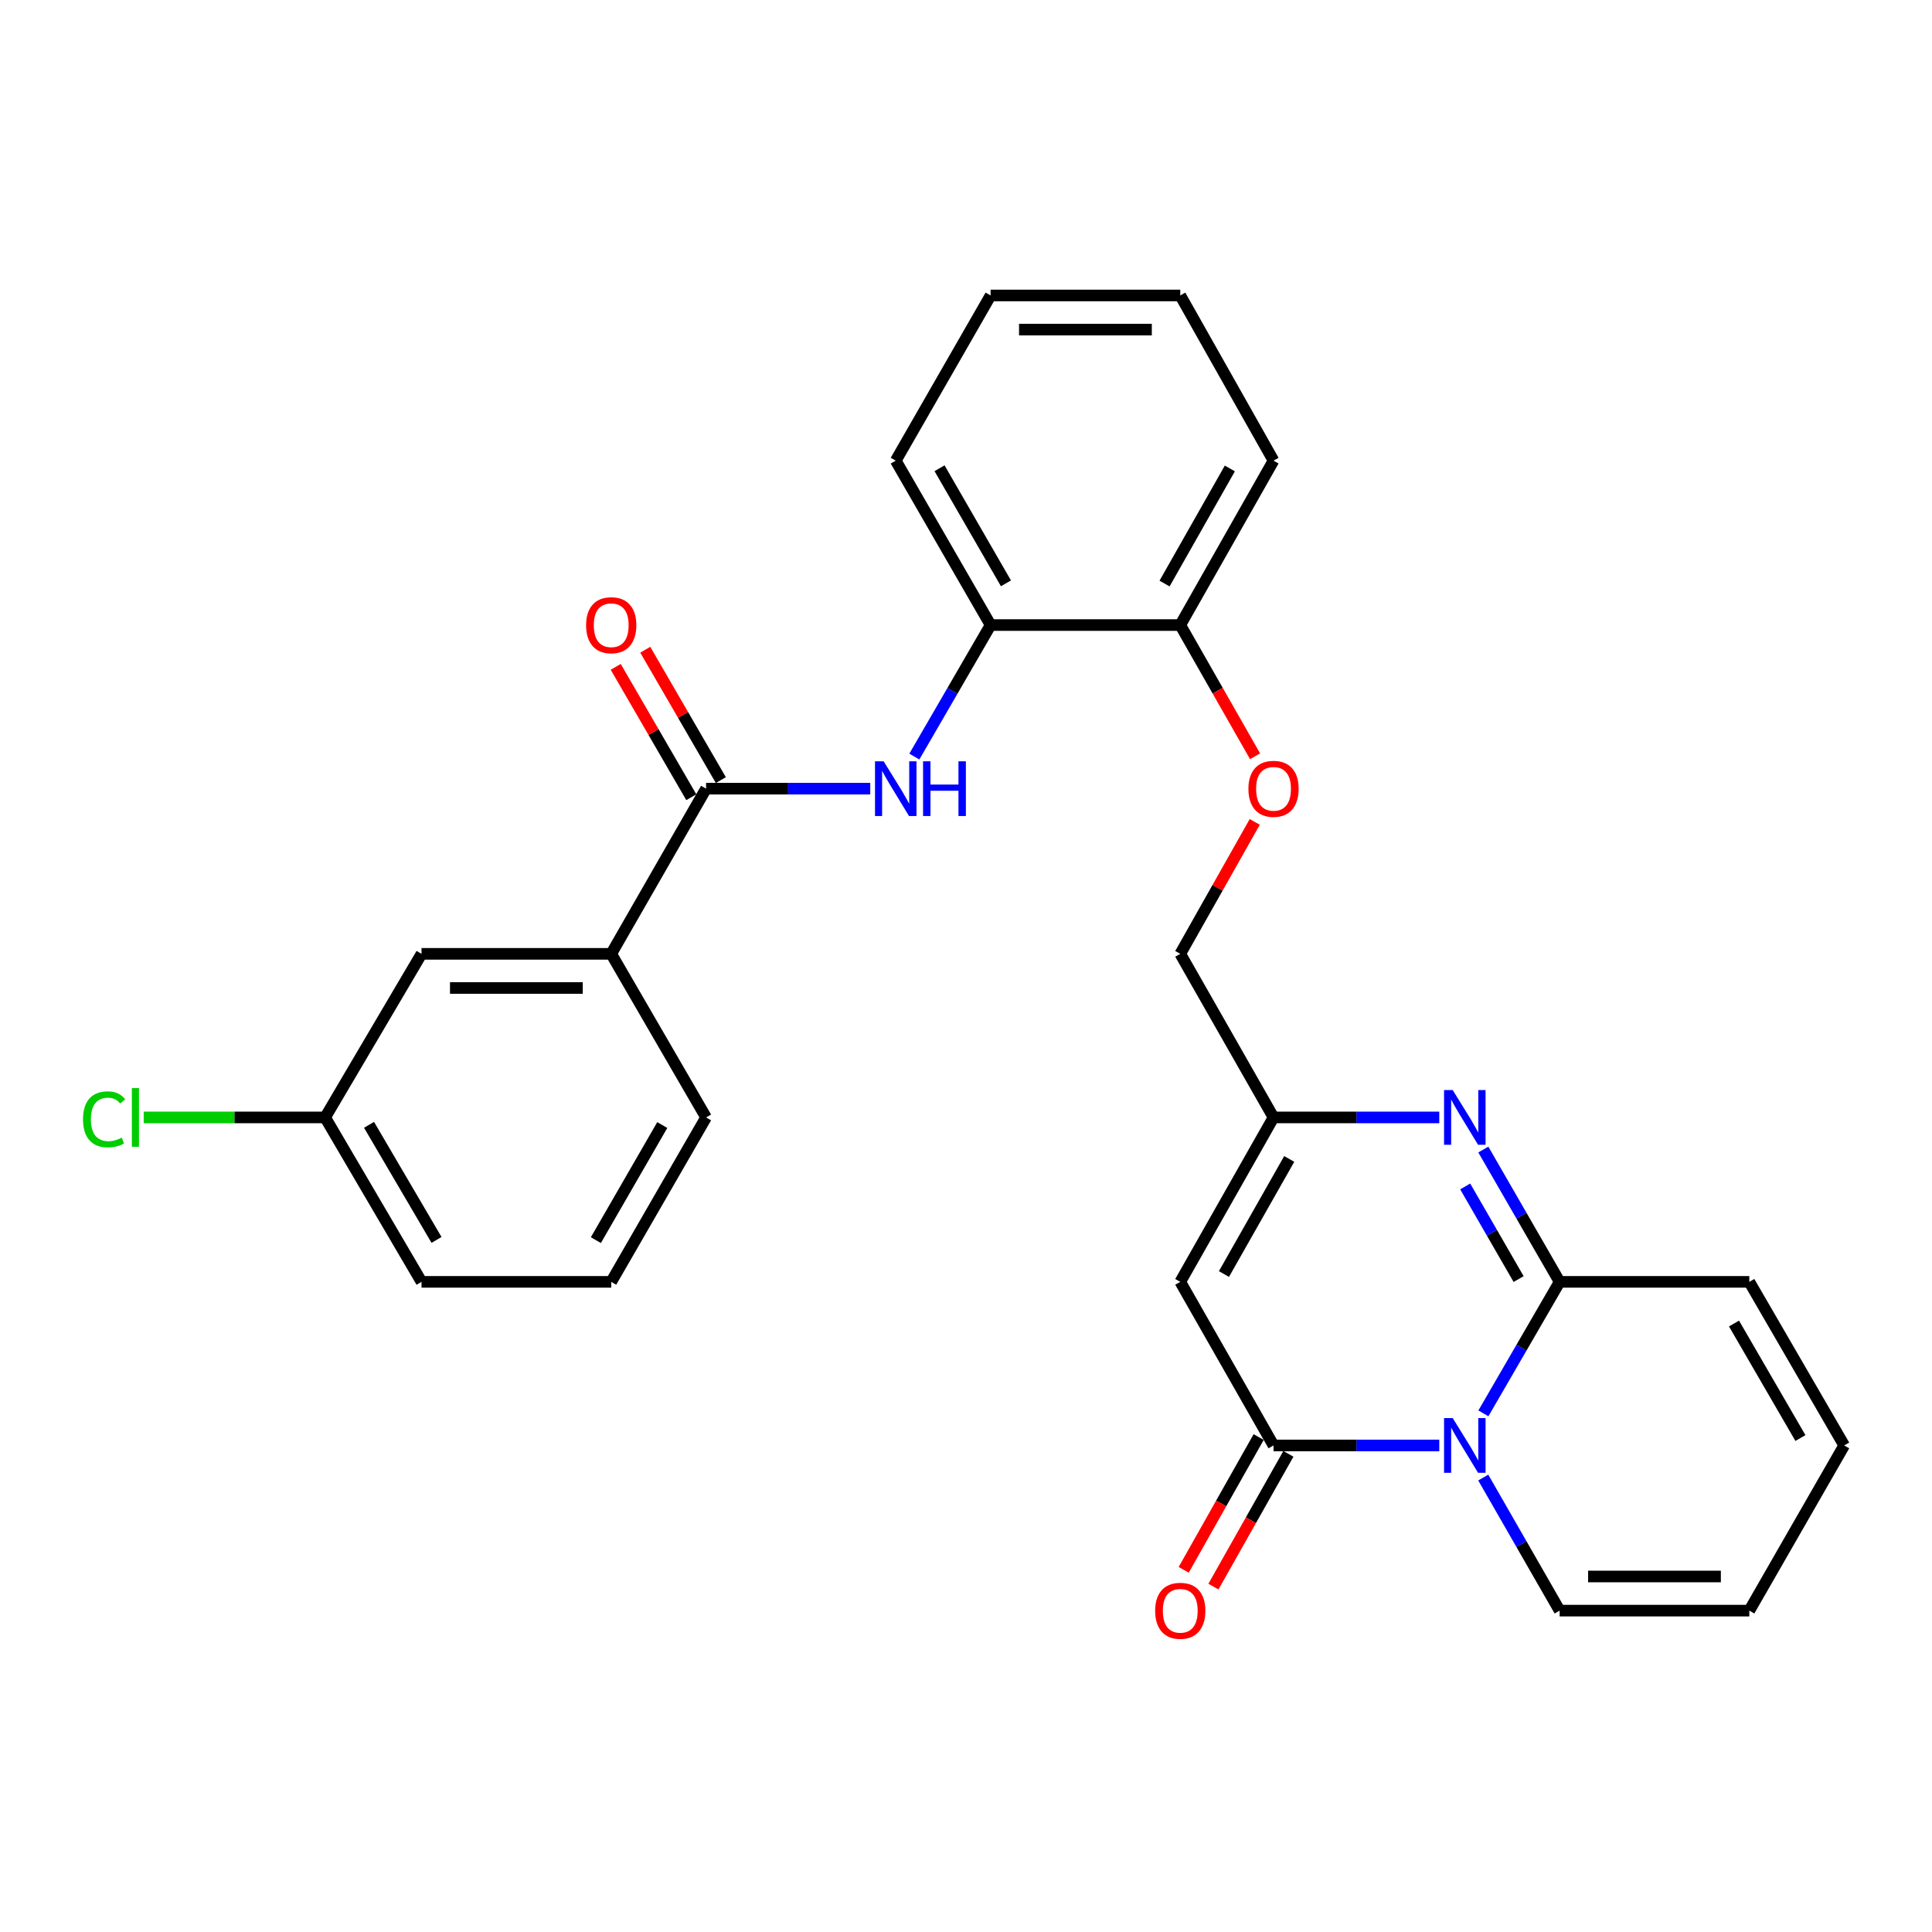 <?xml version='1.0' encoding='iso-8859-1'?>
<svg version='1.1' baseProfile='full'
              xmlns='http://www.w3.org/2000/svg'
                      xmlns:rdkit='http://www.rdkit.org/xml'
                      xmlns:xlink='http://www.w3.org/1999/xlink'
                  xml:space='preserve'
width='1000px' height='1000px' viewBox='0 0 1000 1000'>
<!-- END OF HEADER -->
<rect style='opacity:1.0;fill:#FFFFFF;stroke:none' width='1000' height='1000' x='0' y='0'> </rect>
<path class='bond-0' d='M 767.808,731.554 L 787.538,697.521' style='fill:none;fill-rule:evenodd;stroke:#0000FF;stroke-width:6px;stroke-linecap:butt;stroke-linejoin:miter;stroke-opacity:1' />
<path class='bond-0' d='M 787.538,697.521 L 807.267,663.487' style='fill:none;fill-rule:evenodd;stroke:#000000;stroke-width:6px;stroke-linecap:butt;stroke-linejoin:miter;stroke-opacity:1' />
<path class='bond-1' d='M 744.966,748.161 L 702.07,748.161' style='fill:none;fill-rule:evenodd;stroke:#0000FF;stroke-width:6px;stroke-linecap:butt;stroke-linejoin:miter;stroke-opacity:1' />
<path class='bond-1' d='M 702.07,748.161 L 659.174,748.161' style='fill:none;fill-rule:evenodd;stroke:#000000;stroke-width:6px;stroke-linecap:butt;stroke-linejoin:miter;stroke-opacity:1' />
<path class='bond-9' d='M 767.726,764.786 L 787.497,799.222' style='fill:none;fill-rule:evenodd;stroke:#0000FF;stroke-width:6px;stroke-linecap:butt;stroke-linejoin:miter;stroke-opacity:1' />
<path class='bond-9' d='M 787.497,799.222 L 807.267,833.659' style='fill:none;fill-rule:evenodd;stroke:#000000;stroke-width:6px;stroke-linecap:butt;stroke-linejoin:miter;stroke-opacity:1' />
<path class='bond-2' d='M 807.267,663.487 L 787.516,629.243' style='fill:none;fill-rule:evenodd;stroke:#000000;stroke-width:6px;stroke-linecap:butt;stroke-linejoin:miter;stroke-opacity:1' />
<path class='bond-2' d='M 787.516,629.243 L 767.765,594.998' style='fill:none;fill-rule:evenodd;stroke:#0000FF;stroke-width:6px;stroke-linecap:butt;stroke-linejoin:miter;stroke-opacity:1' />
<path class='bond-2' d='M 786.035,662.043 L 772.209,638.071' style='fill:none;fill-rule:evenodd;stroke:#000000;stroke-width:6px;stroke-linecap:butt;stroke-linejoin:miter;stroke-opacity:1' />
<path class='bond-2' d='M 772.209,638.071 L 758.383,614.1' style='fill:none;fill-rule:evenodd;stroke:#0000FF;stroke-width:6px;stroke-linecap:butt;stroke-linejoin:miter;stroke-opacity:1' />
<path class='bond-10' d='M 807.267,663.487 L 905.44,663.487' style='fill:none;fill-rule:evenodd;stroke:#000000;stroke-width:6px;stroke-linecap:butt;stroke-linejoin:miter;stroke-opacity:1' />
<path class='bond-3' d='M 659.174,748.161 L 610.903,663.487' style='fill:none;fill-rule:evenodd;stroke:#000000;stroke-width:6px;stroke-linecap:butt;stroke-linejoin:miter;stroke-opacity:1' />
<path class='bond-11' d='M 651.48,743.817 L 632.08,778.179' style='fill:none;fill-rule:evenodd;stroke:#000000;stroke-width:6px;stroke-linecap:butt;stroke-linejoin:miter;stroke-opacity:1' />
<path class='bond-11' d='M 632.08,778.179 L 612.68,812.541' style='fill:none;fill-rule:evenodd;stroke:#FF0000;stroke-width:6px;stroke-linecap:butt;stroke-linejoin:miter;stroke-opacity:1' />
<path class='bond-11' d='M 666.868,752.505 L 647.468,786.867' style='fill:none;fill-rule:evenodd;stroke:#000000;stroke-width:6px;stroke-linecap:butt;stroke-linejoin:miter;stroke-opacity:1' />
<path class='bond-11' d='M 647.468,786.867 L 628.068,821.228' style='fill:none;fill-rule:evenodd;stroke:#FF0000;stroke-width:6px;stroke-linecap:butt;stroke-linejoin:miter;stroke-opacity:1' />
<path class='bond-29' d='M 744.966,578.382 L 702.07,578.382' style='fill:none;fill-rule:evenodd;stroke:#0000FF;stroke-width:6px;stroke-linecap:butt;stroke-linejoin:miter;stroke-opacity:1' />
<path class='bond-29' d='M 702.07,578.382 L 659.174,578.382' style='fill:none;fill-rule:evenodd;stroke:#000000;stroke-width:6px;stroke-linecap:butt;stroke-linejoin:miter;stroke-opacity:1' />
<path class='bond-4' d='M 610.903,663.487 L 659.174,578.382' style='fill:none;fill-rule:evenodd;stroke:#000000;stroke-width:6px;stroke-linecap:butt;stroke-linejoin:miter;stroke-opacity:1' />
<path class='bond-4' d='M 633.514,659.44 L 667.304,599.866' style='fill:none;fill-rule:evenodd;stroke:#000000;stroke-width:6px;stroke-linecap:butt;stroke-linejoin:miter;stroke-opacity:1' />
<path class='bond-18' d='M 659.174,578.382 L 610.903,493.708' style='fill:none;fill-rule:evenodd;stroke:#000000;stroke-width:6px;stroke-linecap:butt;stroke-linejoin:miter;stroke-opacity:1' />
<path class='bond-5' d='M 365.462,408.21 L 407.951,408.21' style='fill:none;fill-rule:evenodd;stroke:#000000;stroke-width:6px;stroke-linecap:butt;stroke-linejoin:miter;stroke-opacity:1' />
<path class='bond-5' d='M 407.951,408.21 L 450.44,408.21' style='fill:none;fill-rule:evenodd;stroke:#0000FF;stroke-width:6px;stroke-linecap:butt;stroke-linejoin:miter;stroke-opacity:1' />
<path class='bond-7' d='M 365.462,408.21 L 316.367,493.708' style='fill:none;fill-rule:evenodd;stroke:#000000;stroke-width:6px;stroke-linecap:butt;stroke-linejoin:miter;stroke-opacity:1' />
<path class='bond-13' d='M 373.106,403.778 L 353.546,370.04' style='fill:none;fill-rule:evenodd;stroke:#000000;stroke-width:6px;stroke-linecap:butt;stroke-linejoin:miter;stroke-opacity:1' />
<path class='bond-13' d='M 353.546,370.04 L 333.986,336.302' style='fill:none;fill-rule:evenodd;stroke:#FF0000;stroke-width:6px;stroke-linecap:butt;stroke-linejoin:miter;stroke-opacity:1' />
<path class='bond-13' d='M 357.819,412.641 L 338.259,378.903' style='fill:none;fill-rule:evenodd;stroke:#000000;stroke-width:6px;stroke-linecap:butt;stroke-linejoin:miter;stroke-opacity:1' />
<path class='bond-13' d='M 338.259,378.903 L 318.699,345.165' style='fill:none;fill-rule:evenodd;stroke:#FF0000;stroke-width:6px;stroke-linecap:butt;stroke-linejoin:miter;stroke-opacity:1' />
<path class='bond-6' d='M 473.263,391.603 L 492.997,357.564' style='fill:none;fill-rule:evenodd;stroke:#0000FF;stroke-width:6px;stroke-linecap:butt;stroke-linejoin:miter;stroke-opacity:1' />
<path class='bond-6' d='M 492.997,357.564 L 512.731,323.526' style='fill:none;fill-rule:evenodd;stroke:#000000;stroke-width:6px;stroke-linecap:butt;stroke-linejoin:miter;stroke-opacity:1' />
<path class='bond-15' d='M 316.367,493.708 L 218.184,493.708' style='fill:none;fill-rule:evenodd;stroke:#000000;stroke-width:6px;stroke-linecap:butt;stroke-linejoin:miter;stroke-opacity:1' />
<path class='bond-15' d='M 301.639,511.379 L 232.912,511.379' style='fill:none;fill-rule:evenodd;stroke:#000000;stroke-width:6px;stroke-linecap:butt;stroke-linejoin:miter;stroke-opacity:1' />
<path class='bond-21' d='M 316.367,493.708 L 365.462,578.382' style='fill:none;fill-rule:evenodd;stroke:#000000;stroke-width:6px;stroke-linecap:butt;stroke-linejoin:miter;stroke-opacity:1' />
<path class='bond-8' d='M 512.731,323.526 L 610.903,323.526' style='fill:none;fill-rule:evenodd;stroke:#000000;stroke-width:6px;stroke-linecap:butt;stroke-linejoin:miter;stroke-opacity:1' />
<path class='bond-23' d='M 512.731,323.526 L 463.635,238.431' style='fill:none;fill-rule:evenodd;stroke:#000000;stroke-width:6px;stroke-linecap:butt;stroke-linejoin:miter;stroke-opacity:1' />
<path class='bond-23' d='M 520.673,301.931 L 486.305,242.364' style='fill:none;fill-rule:evenodd;stroke:#000000;stroke-width:6px;stroke-linecap:butt;stroke-linejoin:miter;stroke-opacity:1' />
<path class='bond-16' d='M 807.267,833.659 L 905.44,833.659' style='fill:none;fill-rule:evenodd;stroke:#000000;stroke-width:6px;stroke-linecap:butt;stroke-linejoin:miter;stroke-opacity:1' />
<path class='bond-16' d='M 821.993,815.988 L 890.714,815.988' style='fill:none;fill-rule:evenodd;stroke:#000000;stroke-width:6px;stroke-linecap:butt;stroke-linejoin:miter;stroke-opacity:1' />
<path class='bond-28' d='M 905.44,663.487 L 954.545,748.161' style='fill:none;fill-rule:evenodd;stroke:#000000;stroke-width:6px;stroke-linecap:butt;stroke-linejoin:miter;stroke-opacity:1' />
<path class='bond-28' d='M 897.519,685.053 L 931.893,744.325' style='fill:none;fill-rule:evenodd;stroke:#000000;stroke-width:6px;stroke-linecap:butt;stroke-linejoin:miter;stroke-opacity:1' />
<path class='bond-12' d='M 610.903,323.526 L 630.263,357.49' style='fill:none;fill-rule:evenodd;stroke:#000000;stroke-width:6px;stroke-linecap:butt;stroke-linejoin:miter;stroke-opacity:1' />
<path class='bond-12' d='M 630.263,357.49 L 649.623,391.453' style='fill:none;fill-rule:evenodd;stroke:#FF0000;stroke-width:6px;stroke-linecap:butt;stroke-linejoin:miter;stroke-opacity:1' />
<path class='bond-24' d='M 610.903,323.526 L 659.174,238.431' style='fill:none;fill-rule:evenodd;stroke:#000000;stroke-width:6px;stroke-linecap:butt;stroke-linejoin:miter;stroke-opacity:1' />
<path class='bond-24' d='M 602.774,302.043 L 636.563,242.476' style='fill:none;fill-rule:evenodd;stroke:#000000;stroke-width:6px;stroke-linecap:butt;stroke-linejoin:miter;stroke-opacity:1' />
<path class='bond-14' d='M 649.455,425.424 L 630.179,459.566' style='fill:none;fill-rule:evenodd;stroke:#FF0000;stroke-width:6px;stroke-linecap:butt;stroke-linejoin:miter;stroke-opacity:1' />
<path class='bond-14' d='M 630.179,459.566 L 610.903,493.708' style='fill:none;fill-rule:evenodd;stroke:#000000;stroke-width:6px;stroke-linecap:butt;stroke-linejoin:miter;stroke-opacity:1' />
<path class='bond-19' d='M 218.184,493.708 L 168.283,578.382' style='fill:none;fill-rule:evenodd;stroke:#000000;stroke-width:6px;stroke-linecap:butt;stroke-linejoin:miter;stroke-opacity:1' />
<path class='bond-17' d='M 905.44,833.659 L 954.545,748.161' style='fill:none;fill-rule:evenodd;stroke:#000000;stroke-width:6px;stroke-linecap:butt;stroke-linejoin:miter;stroke-opacity:1' />
<path class='bond-20' d='M 168.283,578.382 L 121.335,578.382' style='fill:none;fill-rule:evenodd;stroke:#000000;stroke-width:6px;stroke-linecap:butt;stroke-linejoin:miter;stroke-opacity:1' />
<path class='bond-20' d='M 121.335,578.382 L 74.386,578.382' style='fill:none;fill-rule:evenodd;stroke:#00CC00;stroke-width:6px;stroke-linecap:butt;stroke-linejoin:miter;stroke-opacity:1' />
<path class='bond-31' d='M 168.283,578.382 L 218.184,663.487' style='fill:none;fill-rule:evenodd;stroke:#000000;stroke-width:6px;stroke-linecap:butt;stroke-linejoin:miter;stroke-opacity:1' />
<path class='bond-31' d='M 191.012,582.209 L 225.943,641.783' style='fill:none;fill-rule:evenodd;stroke:#000000;stroke-width:6px;stroke-linecap:butt;stroke-linejoin:miter;stroke-opacity:1' />
<path class='bond-22' d='M 365.462,578.382 L 316.367,663.487' style='fill:none;fill-rule:evenodd;stroke:#000000;stroke-width:6px;stroke-linecap:butt;stroke-linejoin:miter;stroke-opacity:1' />
<path class='bond-22' d='M 342.791,582.317 L 308.424,641.891' style='fill:none;fill-rule:evenodd;stroke:#000000;stroke-width:6px;stroke-linecap:butt;stroke-linejoin:miter;stroke-opacity:1' />
<path class='bond-25' d='M 316.367,663.487 L 218.184,663.487' style='fill:none;fill-rule:evenodd;stroke:#000000;stroke-width:6px;stroke-linecap:butt;stroke-linejoin:miter;stroke-opacity:1' />
<path class='bond-30' d='M 463.635,238.431 L 512.731,152.932' style='fill:none;fill-rule:evenodd;stroke:#000000;stroke-width:6px;stroke-linecap:butt;stroke-linejoin:miter;stroke-opacity:1' />
<path class='bond-27' d='M 659.174,238.431 L 610.903,152.932' style='fill:none;fill-rule:evenodd;stroke:#000000;stroke-width:6px;stroke-linecap:butt;stroke-linejoin:miter;stroke-opacity:1' />
<path class='bond-26' d='M 512.731,152.932 L 610.903,152.932' style='fill:none;fill-rule:evenodd;stroke:#000000;stroke-width:6px;stroke-linecap:butt;stroke-linejoin:miter;stroke-opacity:1' />
<path class='bond-26' d='M 527.457,170.603 L 596.177,170.603' style='fill:none;fill-rule:evenodd;stroke:#000000;stroke-width:6px;stroke-linecap:butt;stroke-linejoin:miter;stroke-opacity:1' />
<path  class='atom-0' d='M 751.921 734.001
L 761.201 749.001
Q 762.121 750.481, 763.601 753.161
Q 765.081 755.841, 765.161 756.001
L 765.161 734.001
L 768.921 734.001
L 768.921 762.321
L 765.041 762.321
L 755.081 745.921
Q 753.921 744.001, 752.681 741.801
Q 751.481 739.601, 751.121 738.921
L 751.121 762.321
L 747.441 762.321
L 747.441 734.001
L 751.921 734.001
' fill='#0000FF'/>
<path  class='atom-3' d='M 751.921 564.222
L 761.201 579.222
Q 762.121 580.702, 763.601 583.382
Q 765.081 586.062, 765.161 586.222
L 765.161 564.222
L 768.921 564.222
L 768.921 592.542
L 765.041 592.542
L 755.081 576.142
Q 753.921 574.222, 752.681 572.022
Q 751.481 569.822, 751.121 569.142
L 751.121 592.542
L 747.441 592.542
L 747.441 564.222
L 751.921 564.222
' fill='#0000FF'/>
<path  class='atom-7' d='M 457.375 394.05
L 466.655 409.05
Q 467.575 410.53, 469.055 413.21
Q 470.535 415.89, 470.615 416.05
L 470.615 394.05
L 474.375 394.05
L 474.375 422.37
L 470.495 422.37
L 460.535 405.97
Q 459.375 404.05, 458.135 401.85
Q 456.935 399.65, 456.575 398.97
L 456.575 422.37
L 452.895 422.37
L 452.895 394.05
L 457.375 394.05
' fill='#0000FF'/>
<path  class='atom-7' d='M 477.775 394.05
L 481.615 394.05
L 481.615 406.09
L 496.095 406.09
L 496.095 394.05
L 499.935 394.05
L 499.935 422.37
L 496.095 422.37
L 496.095 409.29
L 481.615 409.29
L 481.615 422.37
L 477.775 422.37
L 477.775 394.05
' fill='#0000FF'/>
<path  class='atom-12' d='M 597.903 833.739
Q 597.903 826.939, 601.263 823.139
Q 604.623 819.339, 610.903 819.339
Q 617.183 819.339, 620.543 823.139
Q 623.903 826.939, 623.903 833.739
Q 623.903 840.619, 620.503 844.539
Q 617.103 848.419, 610.903 848.419
Q 604.663 848.419, 601.263 844.539
Q 597.903 840.659, 597.903 833.739
M 610.903 845.219
Q 615.223 845.219, 617.543 842.339
Q 619.903 839.419, 619.903 833.739
Q 619.903 828.179, 617.543 825.379
Q 615.223 822.539, 610.903 822.539
Q 606.583 822.539, 604.223 825.339
Q 601.903 828.139, 601.903 833.739
Q 601.903 839.459, 604.223 842.339
Q 606.583 845.219, 610.903 845.219
' fill='#FF0000'/>
<path  class='atom-14' d='M 303.367 323.606
Q 303.367 316.806, 306.727 313.006
Q 310.087 309.206, 316.367 309.206
Q 322.647 309.206, 326.007 313.006
Q 329.367 316.806, 329.367 323.606
Q 329.367 330.486, 325.967 334.406
Q 322.567 338.286, 316.367 338.286
Q 310.127 338.286, 306.727 334.406
Q 303.367 330.526, 303.367 323.606
M 316.367 335.086
Q 320.687 335.086, 323.007 332.206
Q 325.367 329.286, 325.367 323.606
Q 325.367 318.046, 323.007 315.246
Q 320.687 312.406, 316.367 312.406
Q 312.047 312.406, 309.687 315.206
Q 307.367 318.006, 307.367 323.606
Q 307.367 329.326, 309.687 332.206
Q 312.047 335.086, 316.367 335.086
' fill='#FF0000'/>
<path  class='atom-15' d='M 646.174 408.29
Q 646.174 401.49, 649.534 397.69
Q 652.894 393.89, 659.174 393.89
Q 665.454 393.89, 668.814 397.69
Q 672.174 401.49, 672.174 408.29
Q 672.174 415.17, 668.774 419.09
Q 665.374 422.97, 659.174 422.97
Q 652.934 422.97, 649.534 419.09
Q 646.174 415.21, 646.174 408.29
M 659.174 419.77
Q 663.494 419.77, 665.814 416.89
Q 668.174 413.97, 668.174 408.29
Q 668.174 402.73, 665.814 399.93
Q 663.494 397.09, 659.174 397.09
Q 654.854 397.09, 652.494 399.89
Q 650.174 402.69, 650.174 408.29
Q 650.174 414.01, 652.494 416.89
Q 654.854 419.77, 659.174 419.77
' fill='#FF0000'/>
<path  class='atom-21' d='M 42.971 579.362
Q 42.971 572.322, 46.251 568.642
Q 49.571 564.922, 55.851 564.922
Q 61.691 564.922, 64.811 569.042
L 62.171 571.202
Q 59.891 568.202, 55.851 568.202
Q 51.571 568.202, 49.291 571.082
Q 47.051 573.922, 47.051 579.362
Q 47.051 584.962, 49.371 587.842
Q 51.731 590.722, 56.291 590.722
Q 59.411 590.722, 63.051 588.842
L 64.171 591.842
Q 62.691 592.802, 60.451 593.362
Q 58.211 593.922, 55.731 593.922
Q 49.571 593.922, 46.251 590.162
Q 42.971 586.402, 42.971 579.362
' fill='#00CC00'/>
<path  class='atom-21' d='M 68.251 563.202
L 71.931 563.202
L 71.931 593.562
L 68.251 593.562
L 68.251 563.202
' fill='#00CC00'/>
</svg>
